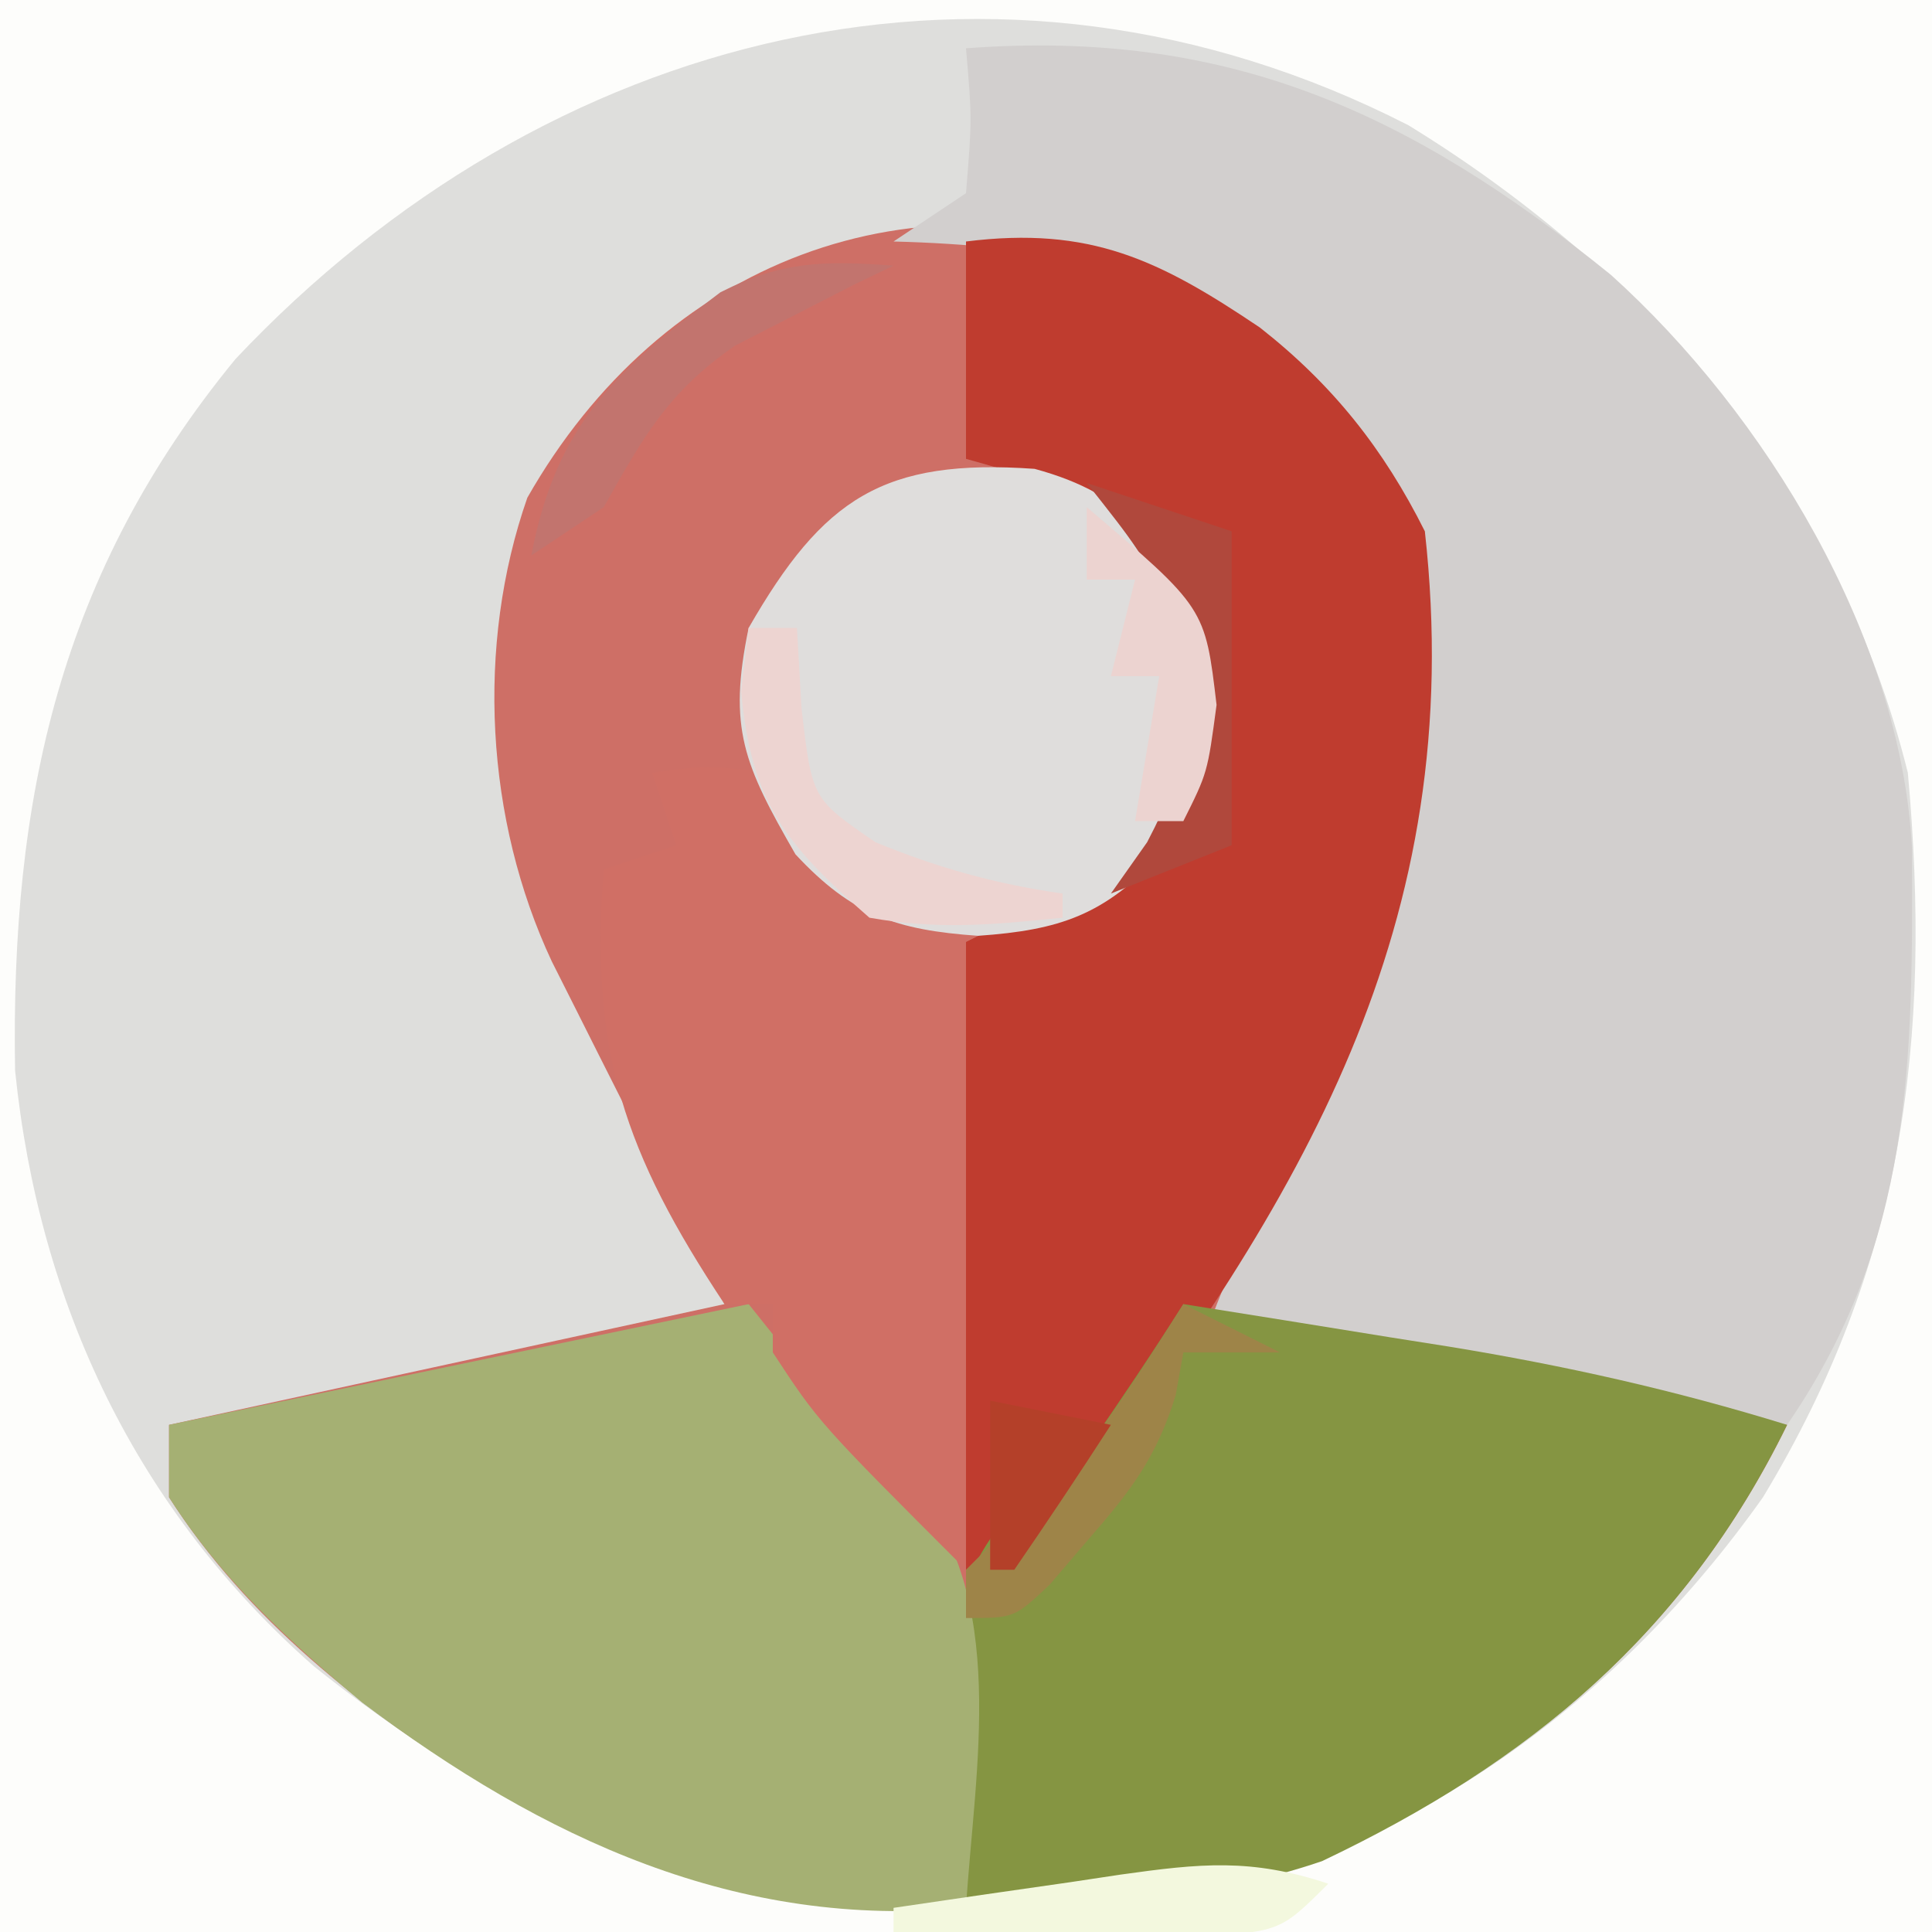 <?xml version="1.0" encoding="UTF-8"?>
<svg version="1.1" xmlns="http://www.w3.org/2000/svg" width="80" height="80">
<rect width="100%" height="100%" fill="#333333" stroke="none"/>
<path d="M0 0 C26.4 0 52.8 0 80 0 C80 26.4 80 52.8 80 80 C53.6 80 27.2 80 0 80 C0 53.6 0 27.2 0 0 Z " fill="#DEDEDC" transform="translate(0,0)"/>
<path d="M0 0 C4.656 2.736 8.156 6.167 10.594 11.043 C12.037 23.977 8.32 33.196 1.594 44.043 C2.405 44.08 3.215 44.118 4.051 44.156 C11.586 44.604 18.402 45.752 25.594 48.043 C20.963 57.497 13.401 63.323 3.594 67.043 C-7.836 69.453 -18.157 68.827 -28.406 63.043 C-33.412 59.748 -38.144 56.149 -41.406 51.043 C-41.406 50.053 -41.406 49.063 -41.406 48.043 C-33.816 46.393 -26.226 44.743 -18.406 43.043 C-20.992 37.911 -20.992 37.911 -23.582 32.782 C-23.904 32.14 -24.226 31.498 -24.559 30.836 C-24.889 30.181 -25.218 29.527 -25.558 28.852 C-28.303 22.995 -28.713 15.781 -26.57 9.652 C-21.044 -0.064 -10.665 -4.242 0 0 Z " fill="#CE6F66" transform="translate(48.406,10.957)"/>
<path d="M0 0 C26.4 0 52.8 0 80 0 C80 26.4 80 52.8 80 80 C53.6 80 27.2 80 0 80 C0 53.6 0 27.2 0 0 Z M9.754 14.863 C2.483 23.721 0.432 33.06 0.625 44.332 C1.617 54.039 5.664 62.549 13 69 C23.983 77.774 34.34 80.276 48.285 78.75 C58.551 76.726 67.052 70.402 73 62 C78.798 52.414 80.009 43.132 79 32 C76.13 20.434 68.377 11.36 58.316 5.184 C41.241 -3.541 22.597 1.242 9.754 14.863 Z " fill="#FDFDFB" transform="translate(0,0)"/>
<path d="M0 0 C10.789 -0.811 18.351 2.611 26.711 9.387 C33.104 15.152 38.691 24.339 39.168 33.074 C39.216 41.975 39.206 49.428 34 57 C28.663 56.27 23.365 55.387 18.062 54.438 C17.283 54.299 16.504 54.16 15.701 54.018 C13.801 53.679 11.9 53.34 10 53 C11.058 50.241 12.2 47.594 13.508 44.941 C17.522 36.553 19.403 29.466 18 20 C15.684 14.5 11.402 11.338 6 9 C2.994 8.366 0.068 8.078 -3 8 C-2.01 7.34 -1.02 6.68 0 6 C0.25 2.916 0.25 2.916 0 0 Z " fill="#D2CFCE" transform="translate(40,2)"/>
<path d="M0 0 C5.157 -0.645 8.018 0.769 12.168 3.562 C15.183 5.928 17.294 8.588 19 12 C20.82 28.307 13.859 39.76 4.391 52.211 C3.602 53.131 2.813 54.052 2 55 C1.34 55 0.68 55 0 55 C0 46.42 0 37.84 0 29 C1.98 28.01 3.96 27.02 6 26 C8.424 23.657 8.939 22.413 9.438 19.062 C8.888 15.219 7.767 13.692 5 11 C2.382 9.667 2.382 9.667 0 9 C0 6.03 0 3.06 0 0 Z " fill="#BF3C2F" transform="translate(40,10)"/>
<path d="M0 0 C2.855 0.453 5.709 0.912 8.562 1.375 C9.362 1.501 10.162 1.628 10.986 1.758 C15.783 2.541 20.355 3.566 25 5 C20.793 13.589 14.349 18.977 5.742 23.066 C0.934 24.703 -3.953 24.905 -9 25 C-9.788 12.051 -9.788 12.051 -6.75 8 C-5.843 7.34 -4.935 6.68 -4 6 C-2.628 4.026 -1.29 2.028 0 0 Z " fill="#859542" transform="translate(49,54)"/>
<path d="M0 0 C1.32 1.65 2.64 3.3 4 5 C4.907 5.804 5.815 6.609 6.75 7.438 C10.812 12.121 9.356 19.227 9 25 C-0.45 25.909 -8.526 22.127 -16 16.5 C-19.074 13.933 -21.828 11.4 -24 8 C-24 7.01 -24 6.02 -24 5 C-16.08 3.35 -8.16 1.7 0 0 Z " fill="#A5B073" transform="translate(31,54)"/>
<path d="M0 0 C2.25 -0.312 2.25 -0.312 5 0 C5.639 0.804 6.279 1.609 6.938 2.438 C8.818 5.302 8.818 5.302 12.25 5.812 C13.611 5.905 13.611 5.905 15 6 C14.01 6.495 14.01 6.495 13 7 C13 15.58 13 24.16 13 33 C6.9 26.9 6.9 26.9 5 24 C5 23.34 5 22.68 5 22 C4.34 22 3.68 22 3 22 C-1.144 15.74 -2.597 11.519 -2 4 C-1.01 3.67 -0.02 3.34 1 3 C0.67 2.01 0.34 1.02 0 0 Z " fill="#D06F65" transform="translate(27,32)"/>
<path d="M0 0 C3.994 1.083 5.117 3.026 7.16 6.586 C8.028 10.753 7.351 12.254 5.223 15.961 C2.891 18.472 1.062 19.097 -2.34 19.336 C-5.742 19.097 -7.57 18.472 -9.902 15.961 C-12.031 12.254 -12.708 10.753 -11.84 6.586 C-8.755 1.212 -6.258 -0.439 0 0 Z " fill="#DFDDDC" transform="translate(42.84,19.414)"/>
<path d="M0 0 C0.66 0 1.32 0 2 0 C2.062 1.093 2.124 2.186 2.188 3.312 C2.622 7.074 2.622 7.074 5.25 8.875 C7.858 9.942 10.215 10.602 13 11 C13 11.33 13 11.66 13 12 C10.07 12.298 7.856 12.507 5 12 C1.524 8.959 0.116 7.257 -0.312 2.625 C-0.209 1.759 -0.106 0.892 0 0 Z " fill="#EDD4D1" transform="translate(31,26)"/>
<path d="M0 0 C1.98 0.66 3.96 1.32 6 2 C6 6.29 6 10.58 6 15 C4.35 15.66 2.7 16.32 1 17 C1.495 16.299 1.99 15.598 2.5 14.875 C4.269 11.485 4.539 9.776 4 6 C2.116 2.672 2.116 2.672 0 0 Z " fill="#B0483C" transform="translate(45,20)"/>
<path d="M0 0 C4.902 4.167 4.902 4.167 5.375 8.188 C5 11 5 11 4 13 C3.34 13 2.68 13 2 13 C2.33 11.02 2.66 9.04 3 7 C2.34 7 1.68 7 1 7 C1.33 5.68 1.66 4.36 2 3 C1.34 3 0.68 3 0 3 C0 2.01 0 1.02 0 0 Z " fill="#ECD3D0" transform="translate(45,21)"/>
<path d="M0 0 C-0.557 0.268 -1.114 0.536 -1.688 0.812 C-2.832 1.4 -2.832 1.4 -4 2 C-4.846 2.433 -5.691 2.866 -6.562 3.312 C-9.345 5.239 -10.356 7.085 -12 10 C-12.99 10.66 -13.98 11.32 -15 12 C-13.951 6.493 -11.438 4.322 -7.168 1.102 C-4.606 -0.2 -2.836 -0.208 0 0 Z " fill="#C2746E" transform="translate(37,11)"/>
<path d="M0 0 C1.32 0.66 2.64 1.32 4 2 C2.68 2 1.36 2 0 2 C-0.104 2.583 -0.209 3.165 -0.316 3.766 C-1.103 6.336 -2.176 7.734 -3.938 9.75 C-4.462 10.364 -4.987 10.977 -5.527 11.609 C-7 13 -7 13 -9 13 C-9 12.34 -9 11.68 -9 11 C-7.333 9.333 -5.667 7.667 -4 6 C-2.564 4.05 -1.29 2.054 0 0 Z " fill="#9E8448" transform="translate(49,54)"/>
<path d="M0 0 C-2 2 -2 2 -5.695 2.195 C-7.172 2.182 -8.649 2.158 -10.125 2.125 C-10.879 2.116 -11.633 2.107 -12.41 2.098 C-14.274 2.074 -16.137 2.038 -18 2 C-18 1.67 -18 1.34 -18 1 C-15.563 0.637 -13.126 0.285 -10.688 -0.062 C-9.997 -0.166 -9.307 -0.27 -8.596 -0.377 C-5.304 -0.838 -3.198 -1.066 0 0 Z " fill="#F3F8DE" transform="translate(55,78)"/>
<path d="M0 0 C2.475 0.495 2.475 0.495 5 1 C3.696 3.019 2.362 5.019 1 7 C0.67 7 0.34 7 0 7 C0 4.69 0 2.38 0 0 Z " fill="#B44029" transform="translate(41,58)"/>
</svg>
